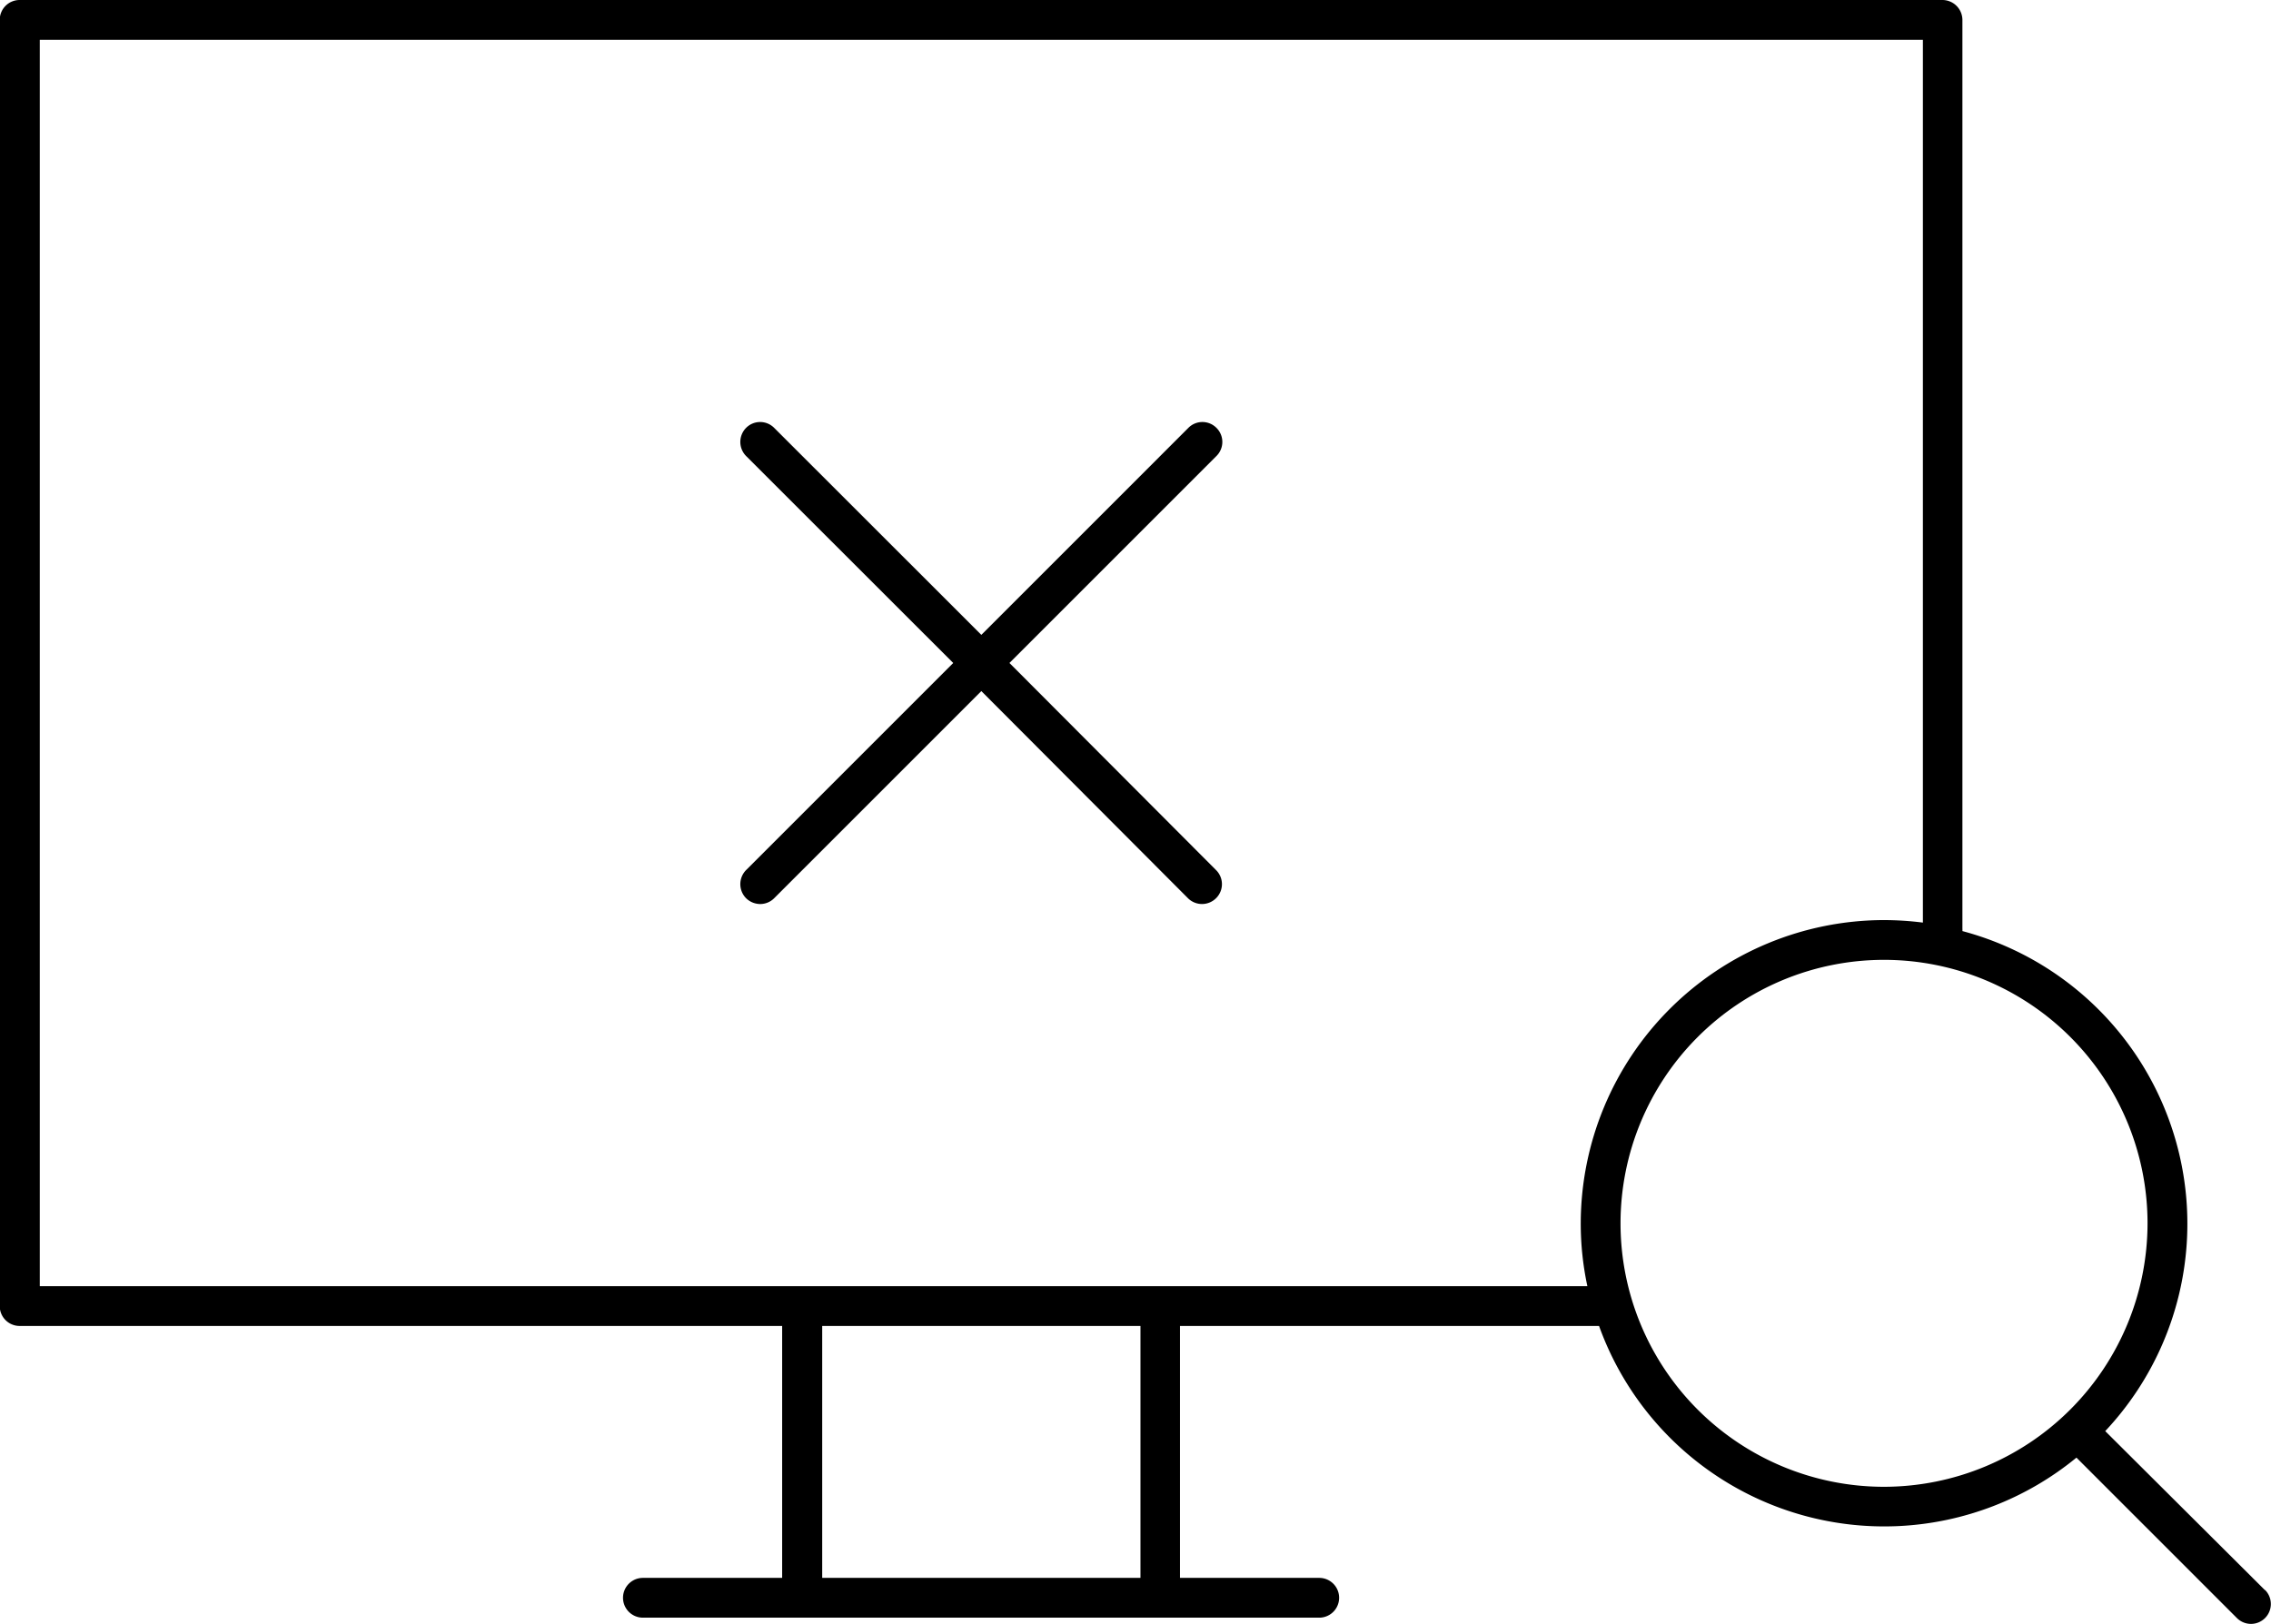 <svg xmlns="http://www.w3.org/2000/svg" viewBox="0 0 171.25 122.48"><path d="M91.73 32.27a1.49 1.49 0 0 0-2.12 0L74 47.88 58.38 32.27a1.49 1.49 0 0 0-2.12 0 1.51 1.51 0 0 0 0 2.12L71.88 50 56.26 65.62a1.51 1.51 0 0 0 0 2.12 1.53 1.53 0 0 0 1.06.44 1.49 1.49 0 0 0 1.06-.44L74 52.12l15.58 15.62a1.5 1.5 0 0 0 2.12 0 1.49 1.49 0 0 0 0-2.12L76.12 50l15.61-15.61a1.49 1.49 0 0 0 0-2.12Z"/><path d="m170.8 119.93-12.05-12a22.84 22.84 0 0 0-10.77-37.71 1 1 0 0 0 0-.17V1.5a1.51 1.51 0 0 0-1.5-1.5h-145a1.5 1.5 0 0 0-1.5 1.5v97a1.5 1.5 0 0 0 1.5 1.5h57.5v19h-10.5a1.5 1.5 0 0 0 0 3h51a1.5 1.5 0 0 0 0-3h-10.5v-19h31.6a22.85 22.85 0 0 0 36 9.93l12.1 12.1a1.51 1.51 0 0 0 1.06.44 1.5 1.5 0 0 0 1.06-2.56ZM86 119H62v-19h24ZM3 97V3h142v66.58a23.64 23.64 0 0 0-2.93-.19 22.9 22.9 0 0 0-22.87 22.87 22.49 22.49 0 0 0 .5 4.74Zm139.07 15.13a19.87 19.87 0 1 1 19.87-19.87 19.89 19.89 0 0 1-19.87 19.87Z"/></svg>